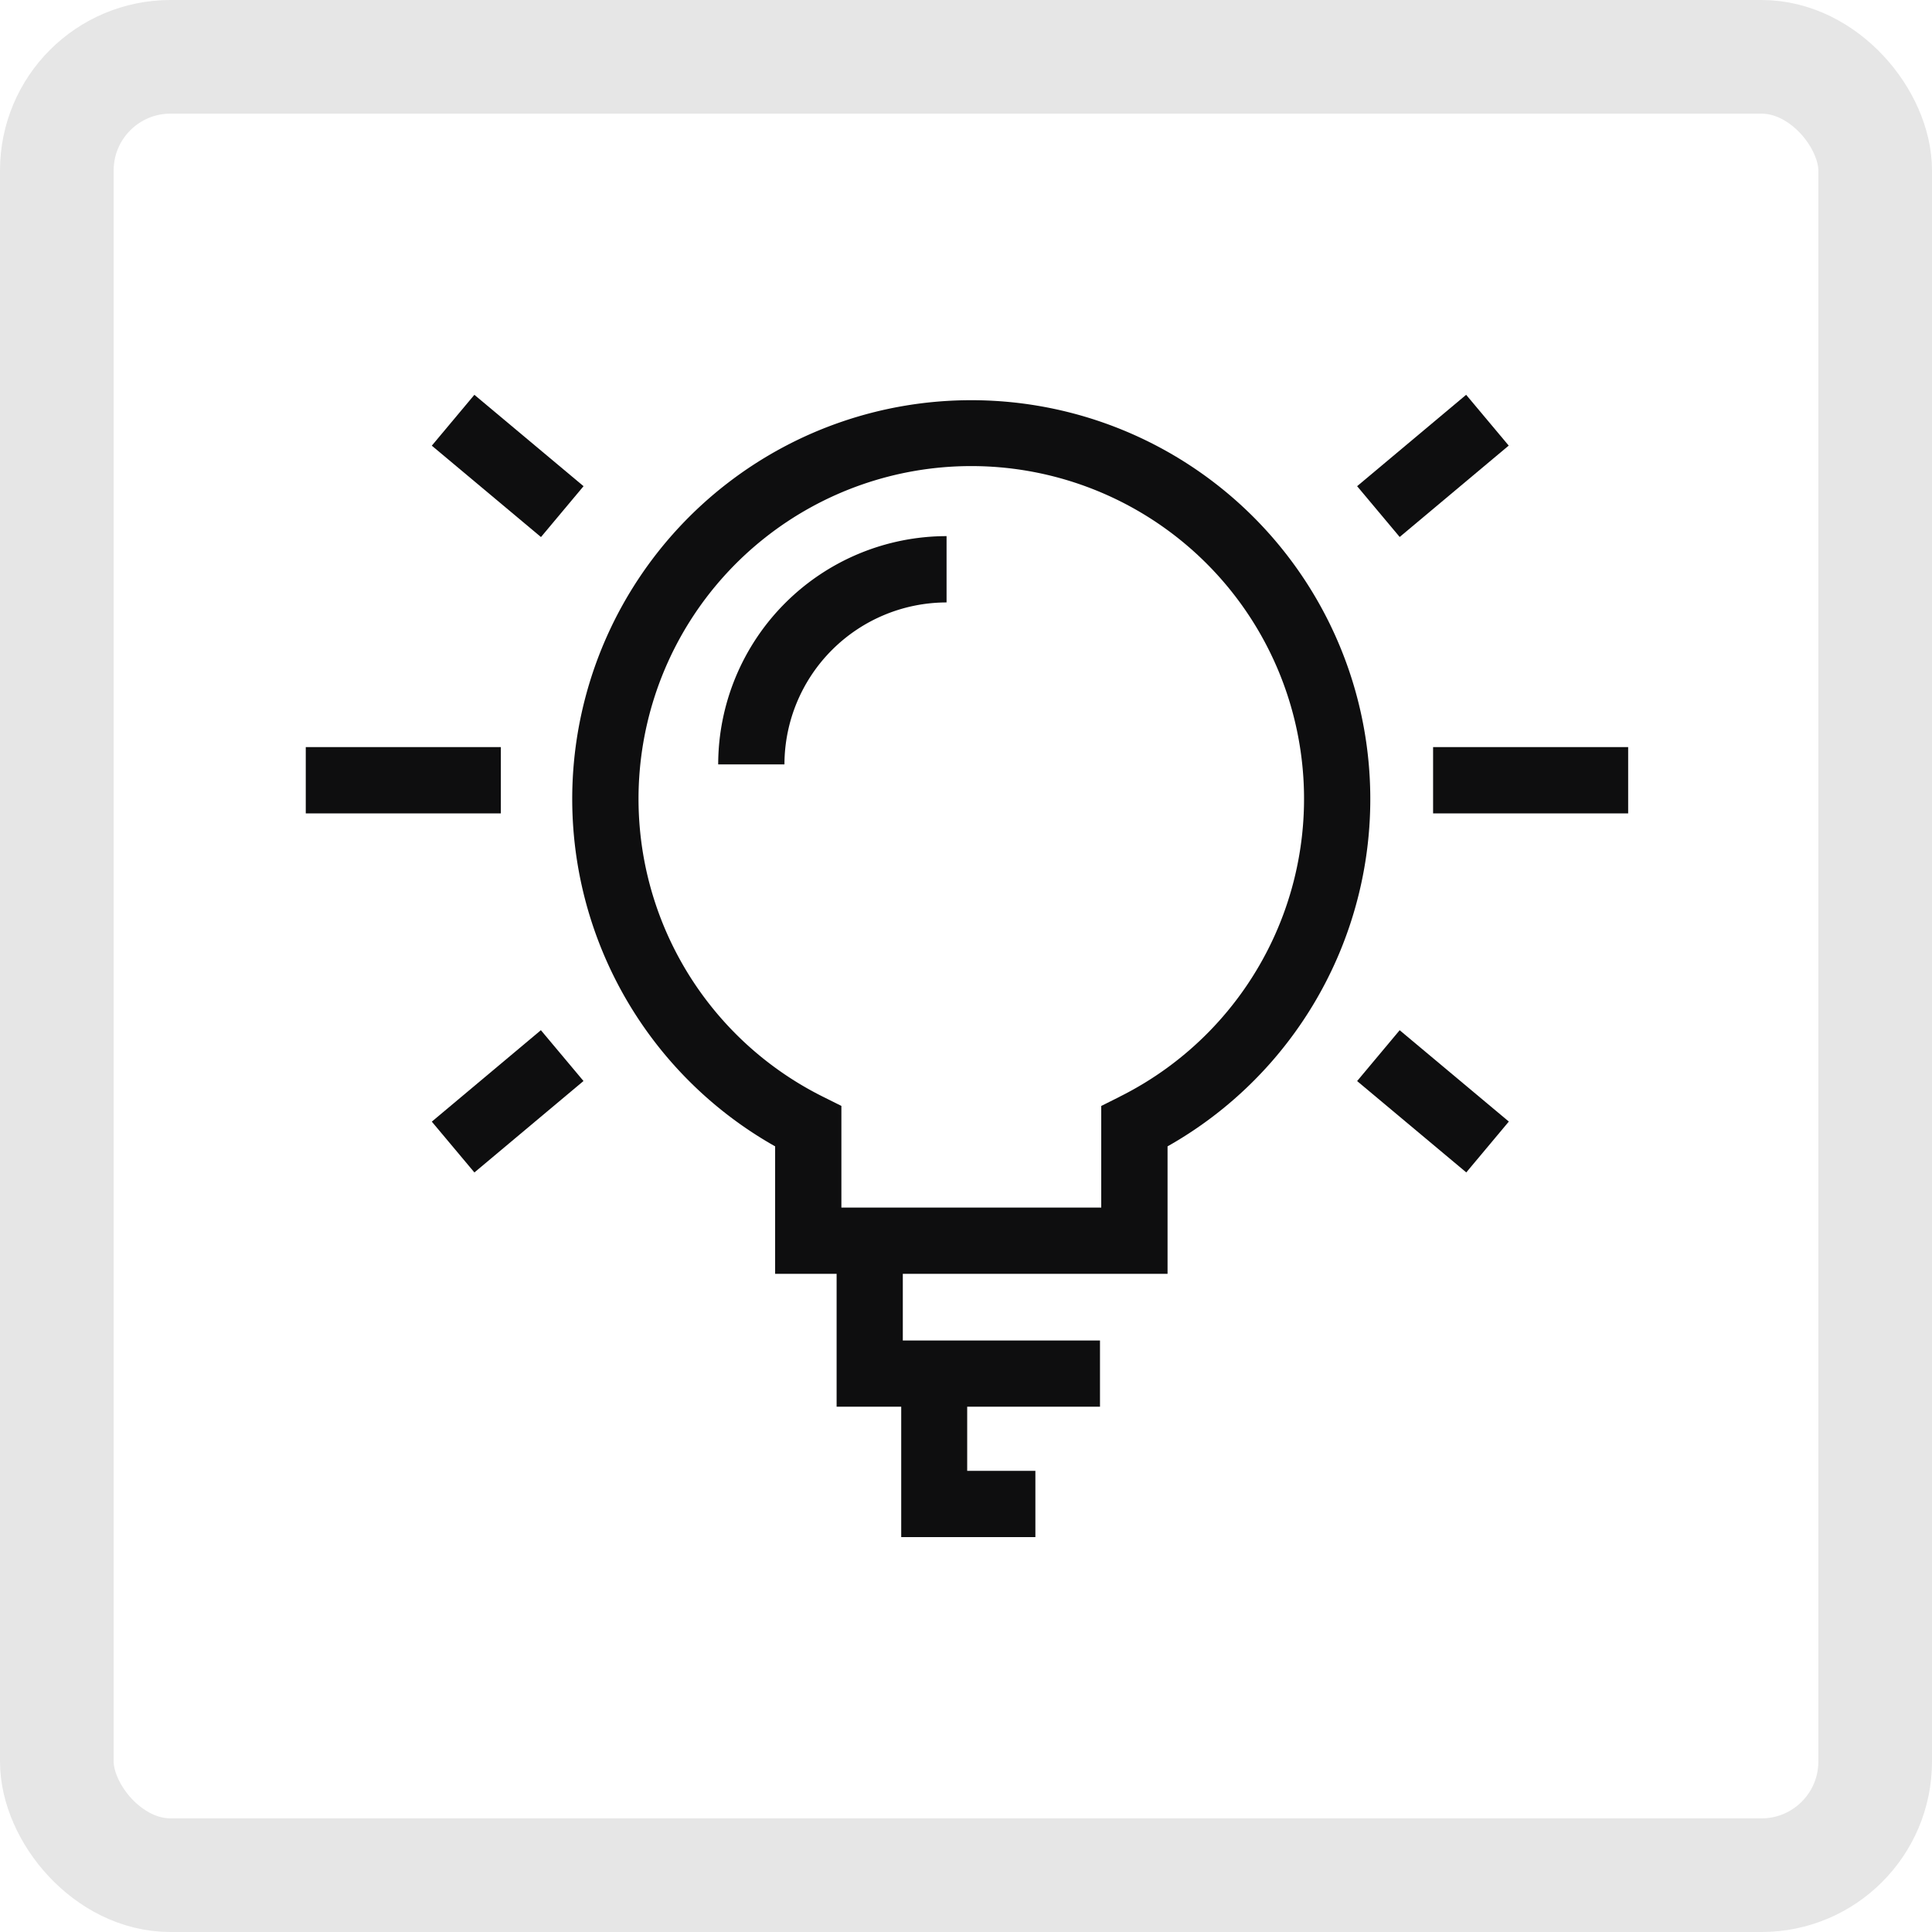 <svg xmlns="http://www.w3.org/2000/svg" xmlns:xlink="http://www.w3.org/1999/xlink" width="34" height="34" viewBox="0 0 34 34">
  <defs>
    <clipPath id="clip-path">
      <rect id="Rechteck_15315" data-name="Rechteck 15315" width="23.273" height="20.103" fill="#0e0e0f"/>
    </clipPath>
  </defs>
  <g id="icon-sonderformen" transform="translate(0.017)">
    <g id="Rechteck_317" data-name="Rechteck 317" transform="translate(-0.017)" fill="none" stroke="#E6E6E6" stroke-width="2">
      <rect width="34" height="34" rx="3" stroke="none"/>
      <rect x="1" y="1" width="32" height="32" rx="2" fill="none"/>
    </g>
    <g id="Gruppe_13215" data-name="Gruppe 13215" transform="translate(5.364 6.948)">
      <g id="Gruppe_13214" data-name="Gruppe 13214" clip-path="url(#clip-path)">
        <path id="Pfad_31025" data-name="Pfad 31025" d="M11.048.081A7.018,7.018,0,0,0,7.594,13.212v2.243H8.676v2.339H9.813v2.294h2.361V18.922h-1.2V17.794h2.337V16.629H9.841V15.455H14.5V13.212A7.019,7.019,0,0,0,11.048.081M13.655,12.34l-.322.161v1.788H9.841v0H8.76V12.5l-.323-.161a5.856,5.856,0,1,1,5.218,0" transform="translate(0.666 0.014)" fill="#0e0e0f"/>
        <path id="Pfad_31026" data-name="Pfad 31026" d="M6.227,6.15H7.393A2.856,2.856,0,0,1,10.246,3.3V2.133A4.023,4.023,0,0,0,6.227,6.15" transform="translate(1.031 0.354)" fill="#0e0e0f"/>
        <rect id="Rechteck_15309" data-name="Rechteck 15309" width="3.433" height="1.166" transform="translate(0 6.2)" fill="#0e0e0f"/>
        <rect id="Rechteck_15310" data-name="Rechteck 15310" width="1.167" height="2.505" transform="matrix(0.642, -0.767, 0.767, 0.642, 2.218, 0.895)" fill="#0e0e0f"/>
        <rect id="Rechteck_15311" data-name="Rechteck 15311" width="2.505" height="1.167" transform="translate(2.218 12.791) rotate(-39.974)" fill="#0e0e0f"/>
        <rect id="Rechteck_15312" data-name="Rechteck 15312" width="3.433" height="1.166" transform="translate(19.839 6.2)" fill="#0e0e0f"/>
        <rect id="Rechteck_15313" data-name="Rechteck 15313" width="2.505" height="1.167" transform="matrix(0.766, -0.642, 0.642, 0.766, 18.502, 1.608)" fill="#0e0e0f"/>
        <rect id="Rechteck_15314" data-name="Rechteck 15314" width="1.167" height="2.505" transform="translate(18.502 12.077) rotate(-50.078)" fill="#0e0e0f"/>
      </g>
    </g>
  </g>
</svg>
